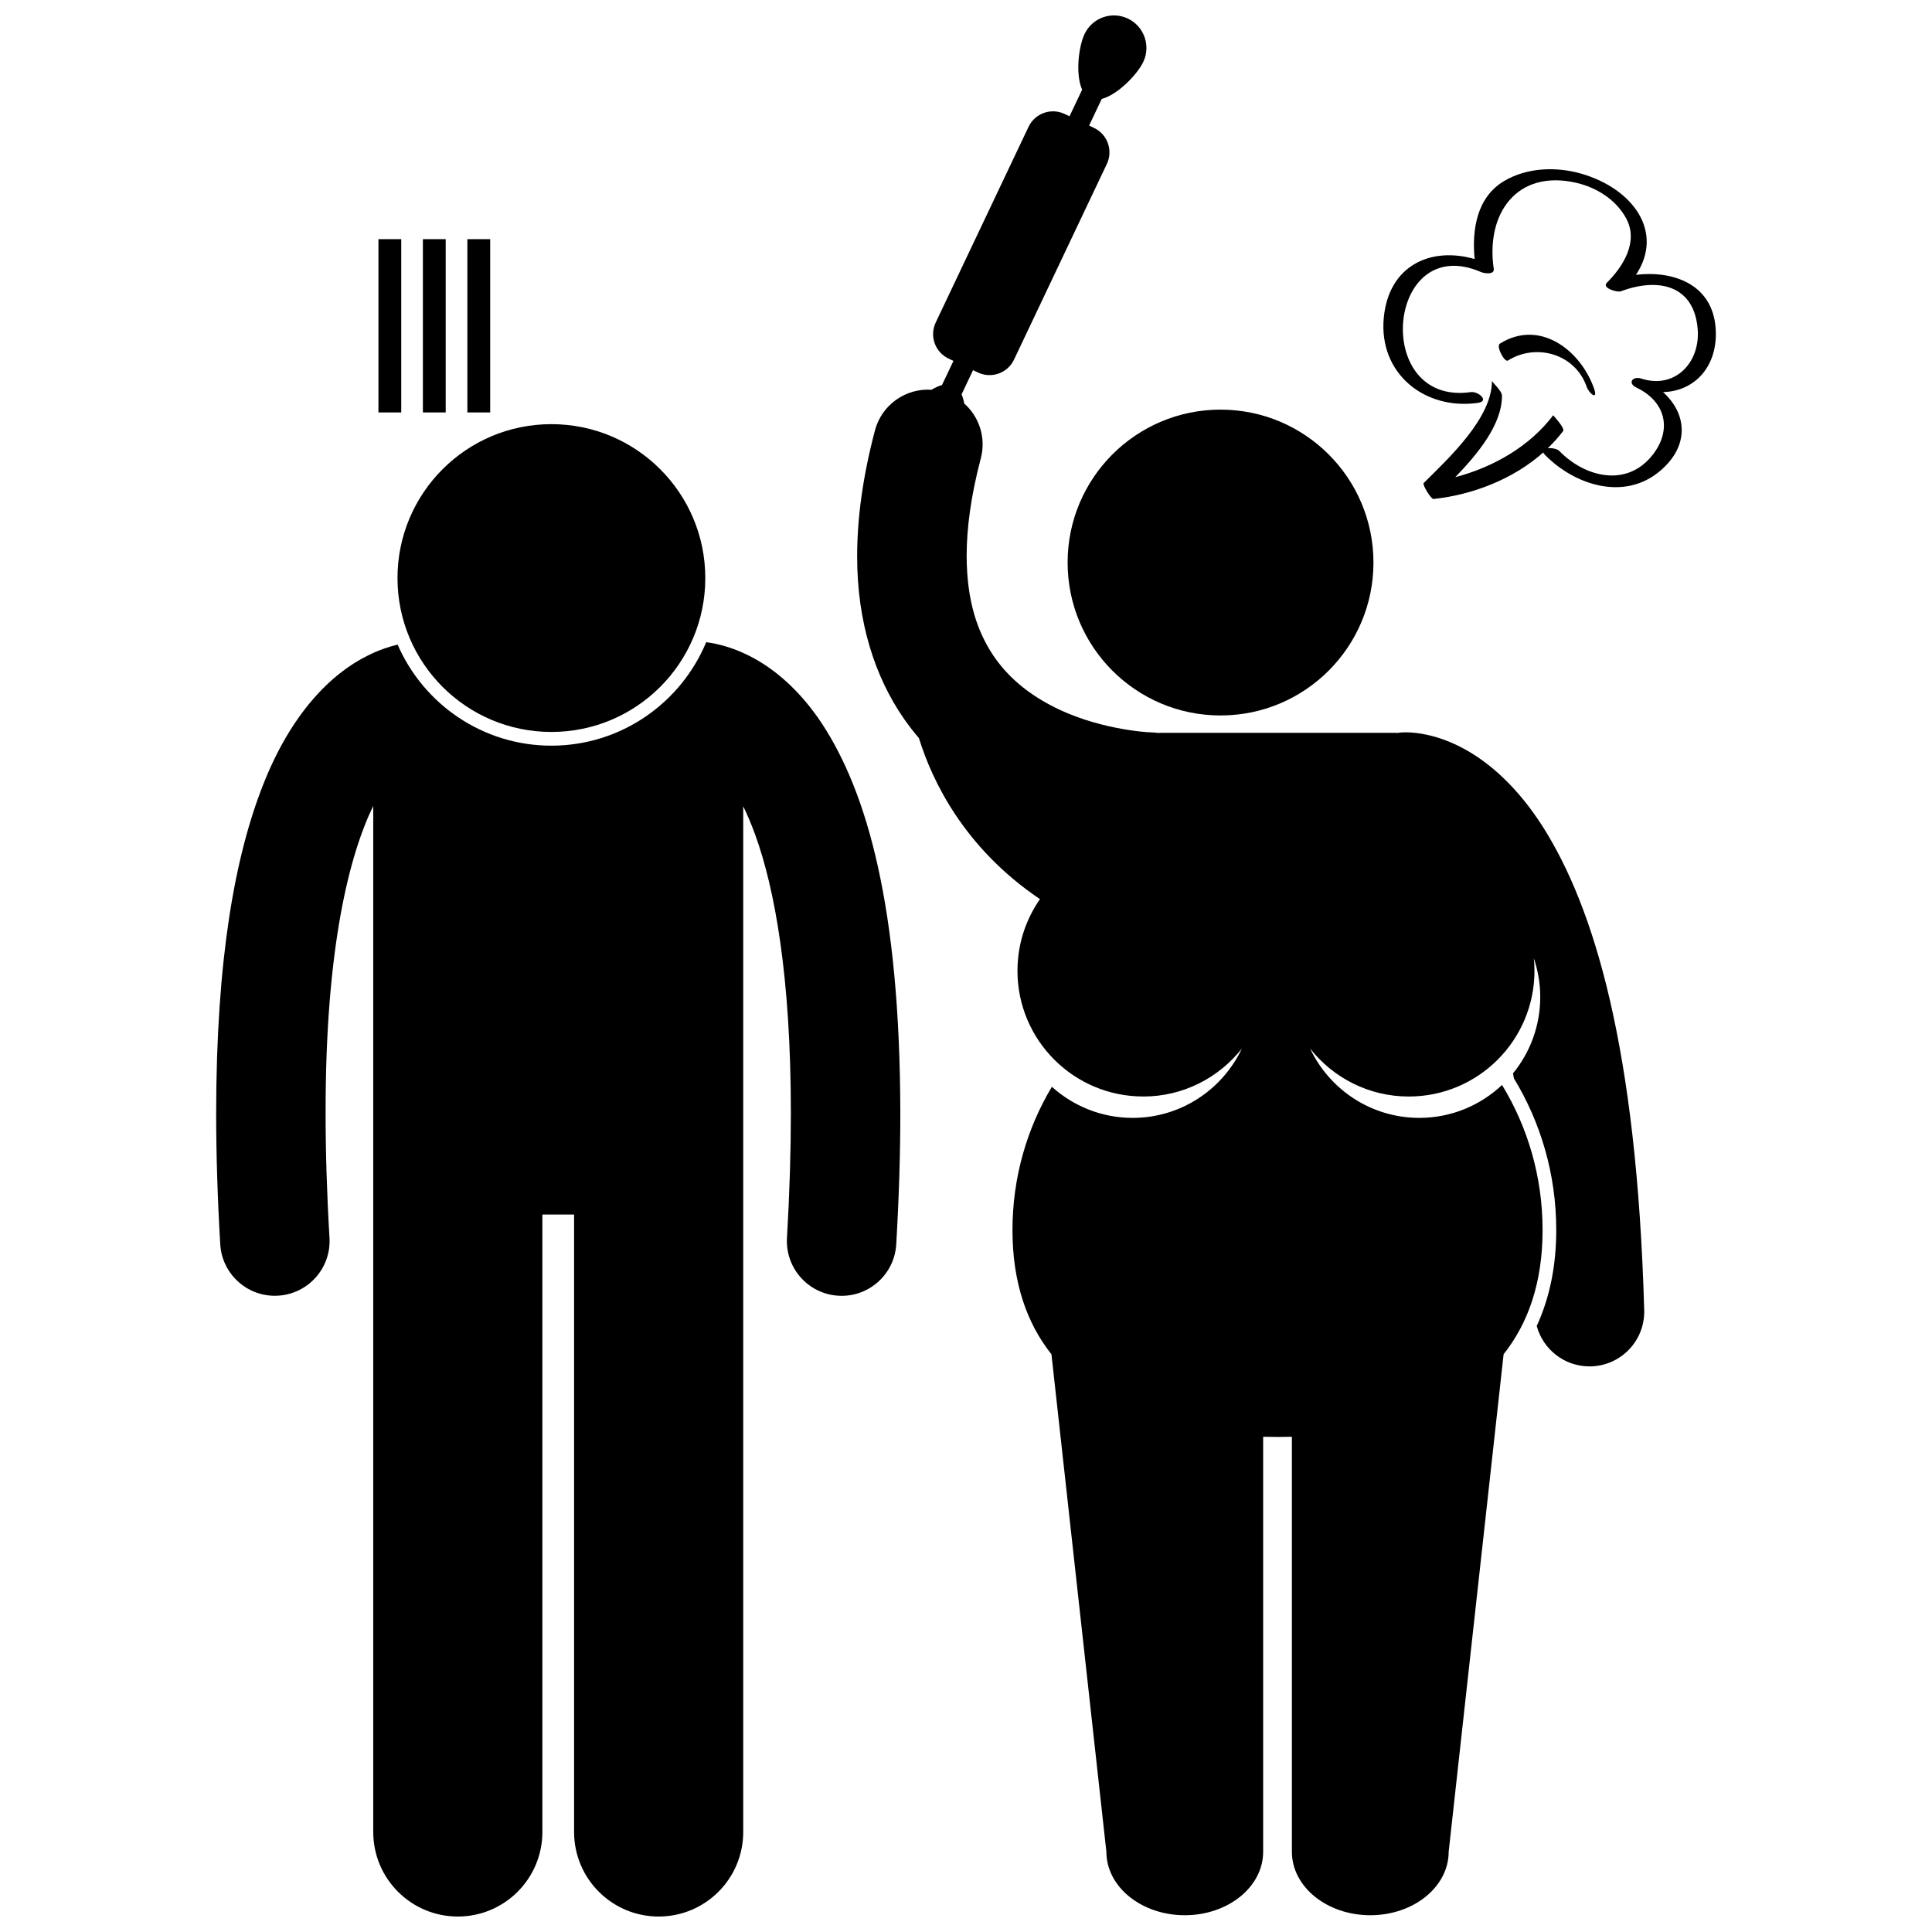<?xml version="1.0" encoding="UTF-8"?>
<!-- Uploaded to: SVG Repo, www.svgrepo.com, Generator: SVG Repo Mixer Tools -->
<svg width="800px" height="800px" version="1.1" viewBox="144 144 512 512" xmlns="http://www.w3.org/2000/svg">
 <defs>
  <clipPath id="b">
   <path d="m201 314h182v337.9h-182z"/>
  </clipPath>
  <clipPath id="a">
   <path d="m371 148.09h209v503.81h-209z"/>
  </clipPath>
 </defs>
 <g clip-path="url(#b)">
  <path d="m342.5 317.77c-4.305-2.172-8.242-3.164-11.348-3.586-6.688 16.082-22.555 27.426-41.031 27.426-18.227 0-33.914-11.043-40.75-26.785-2.418 0.582-5.121 1.496-7.996 2.949-9.754 4.836-20.266 15.41-27.625 34.152-7.441 18.812-12.438 46.016-12.465 87.086 0.004 10.617 0.344 22.16 1.082 34.73 0.453 7.703 6.84 13.652 14.461 13.652 0.285 0 0.574-0.008 0.863-0.027 7.992-0.465 14.098-7.328 13.629-15.324-0.711-12.055-1.035-23.039-1.031-33.035-0.062-43.895 6.336-68.555 12.625-81.426v271.91c0 12.379 10.035 22.41 22.41 22.41 12.379 0 22.414-10.031 22.414-22.41v-163.63h8.402v163.63c0 12.379 10.035 22.41 22.41 22.41 12.379 0 22.414-10.031 22.414-22.41v-271.82c1.074 2.203 2.156 4.731 3.227 7.684 5.109 14.16 9.406 37.395 9.395 73.664 0 10-0.324 20.977-1.027 33.039-0.465 7.992 5.633 14.852 13.633 15.32 0.289 0.02 0.578 0.027 0.863 0.027 7.621 0 14.012-5.949 14.461-13.656 0.734-12.57 1.078-24.113 1.078-34.727-0.074-54.711-8.812-84.988-20.727-103.2-5.961-9.047-12.93-14.844-19.367-18.055z"/>
 </g>
 <path d="m330.91 297.19c0 22.527-18.258 40.785-40.785 40.785-22.523 0-40.785-18.258-40.785-40.785 0-22.523 18.262-40.785 40.785-40.785 22.527 0 40.785 18.262 40.785 40.785"/>
 <path d="m507.98 293.08c0 22.383-18.145 40.523-40.527 40.523-22.379 0-40.523-18.141-40.523-40.523 0-22.379 18.145-40.523 40.523-40.523 22.383 0 40.527 18.145 40.527 40.523"/>
 <g clip-path="url(#a)">
  <path d="m446.96 434.59c10.613 0 20.047-4.981 26.148-12.711-5.137 10.848-16.152 18.371-28.949 18.371-8.238 0-15.723-3.133-21.398-8.238-6.617 11.039-10.445 24.039-10.445 37.965 0 13.844 3.777 24.672 10.328 32.918l14.559 131.85c0 9.285 9.301 16.812 20.773 16.812 11.473 0 20.773-7.527 20.773-16.812v-109.99c1.262 0.035 2.531 0.051 3.809 0.051 1.273 0 2.547-0.02 3.809-0.051v109.99c0 9.285 9.305 16.812 20.773 16.812 11.473 0 20.773-7.527 20.773-16.812l14.559-131.86c6.547-8.246 10.328-19.07 10.328-32.914 0-14.129-3.945-27.297-10.742-38.438-5.734 5.391-13.43 8.715-21.918 8.715-12.797 0-23.812-7.519-28.949-18.371 6.102 7.734 15.531 12.711 26.148 12.711 18.395 0 33.312-14.914 33.312-33.312 0-1.117-0.059-2.223-0.168-3.309 1.086 3.219 1.699 6.656 1.699 10.238 0 7.684-2.711 14.73-7.219 20.254 0.074 0.434 0.152 0.859 0.23 1.301 7.106 11.672 11.23 25.453 11.23 40.211 0 9.539-1.766 18.027-5.176 25.422 1.676 6.195 7.32 10.715 13.984 10.715 0.133 0 0.266 0 0.398-0.004 8.004-0.219 14.32-6.879 14.102-14.887-1.961-69.695-13.34-106.8-26.875-128.14-6.773-10.613-14.32-17.148-21.105-20.758-6.773-3.641-12.523-4.262-15.242-4.246-0.555 0-1.035 0.027-1.438 0.062-0.254 0.023-0.5 0.07-0.75 0.102-0.191-0.008-0.383-0.027-0.578-0.027h-62.363c-0.188 0-0.367 0.02-0.551 0.027-0.574-0.082-1.156-0.141-1.75-0.152v-0.004h-0.043c-1.066 0.023-14.809-0.883-26.551-7.152-6.012-3.16-11.434-7.449-15.414-13.461-3.957-6.039-6.859-13.988-6.898-26.125-0.004-7.152 1.074-15.723 3.754-25.887 1.441-5.469-0.445-11.02-4.402-14.535-0.164-0.875-0.375-1.711-0.695-2.414l3.039-6.406 1.297 0.617c3.582 1.695 7.859 0.176 9.555-3.406l24.605-51.859c1.699-3.582 0.176-7.863-3.406-9.559l-1.297-0.617 3.348-7.059c4.231-1.113 9.41-6.441 11.016-9.824 2.035-4.293 0.203-9.434-4.094-11.473-4.293-2.039-9.43-0.207-11.469 4.09-1.605 3.383-2.453 10.766-0.645 14.75l-3.344 7.055-1.301-0.617c-3.578-1.699-7.859-0.172-9.555 3.41l-24.605 51.863c-1.699 3.578-0.176 7.856 3.406 9.555l1.297 0.617-3.043 6.402c-0.895 0.234-1.836 0.691-2.773 1.246-6.797-0.457-13.184 3.934-14.988 10.77-3.215 12.188-4.715 23.23-4.715 33.277-0.051 17.551 4.769 32.184 12.438 43.195 1.254 1.801 2.574 3.484 3.934 5.086 3.531 11.406 12.023 29.141 32.074 42.66-3.156 4.539-5.227 9.883-5.797 15.68-0.109 1.09-0.168 2.195-0.168 3.309 0.008 18.398 14.926 33.312 33.32 33.312z"/>
 </g>
 <path d="m598.66 230.96c-0.844-11.699-11.301-15.309-21.102-14.133 7.559-11.449-0.895-22.836-14.398-26.773-6.672-1.945-14.398-1.684-20.473 1.871-7.32 4.289-8.648 12.945-7.891 20.723-11.762-3.383-22.812 1.789-24.086 15.621-1.363 14.766 10.902 24.48 24.926 22.5 3.219-0.457 0.09-3.133-1.859-2.856-26.336 3.731-22.359-42.711 2.723-31.809 0.801 0.348 3.602 0.781 3.359-0.855-2.156-14.613 6.086-26.363 21.75-22.832 5.441 1.227 10.602 4.441 13.316 9.402 3.391 6.195-0.73 12.762-5.094 17.109-1.414 1.41 2.773 2.621 3.695 2.277 9.93-3.738 19.535-1.668 20.391 10.176 0.637 8.84-6.164 15.809-14.949 12.949-2.293-0.746-3.769 1.199-1.285 2.387 7.68 3.672 9.512 11.051 4.363 17.723-6.812 8.836-17.93 6.117-24.789-0.906-0.586-0.605-2.027-0.871-3.094-0.738 1.465-1.41 2.836-2.914 4.059-4.539 0.617-0.809-2.648-4.152-2.594-4.223-6.266 8.289-15.898 13.777-25.969 16.426 6.027-6.238 12.43-14.051 12.375-21.602-0.008-1.352-2.648-3.527-2.652-3.984 0.07 9.934-11.531 20.605-18.094 27.141-0.406 0.406 1.957 4.289 2.598 4.223 10.363-1.105 21.117-5.242 29.094-12.332 0.07 0.18 0.199 0.379 0.418 0.605 7.828 8.012 20.973 12.359 30.512 4.316 7.957-6.707 7.133-15.238 0.809-20.918 8.543-0.215 14.66-6.996 13.941-16.949z"/>
 <path d="m543.61 239.55c7.481-4.703 17.828-1.793 20.867 6.926 0.652 1.867 3.09 3.738 1.973 0.52-3.574-10.238-14.453-18.527-24.965-11.926-1.098 0.688 1.25 5.027 2.125 4.481z"/>
 <path d="m244.29 207.38h6.043v45.922h-6.043z"/>
 <path d="m256.07 207.38h6.043v45.922h-6.043z"/>
 <path d="m267.86 207.38h6.043v45.922h-6.043z"/>
</svg>